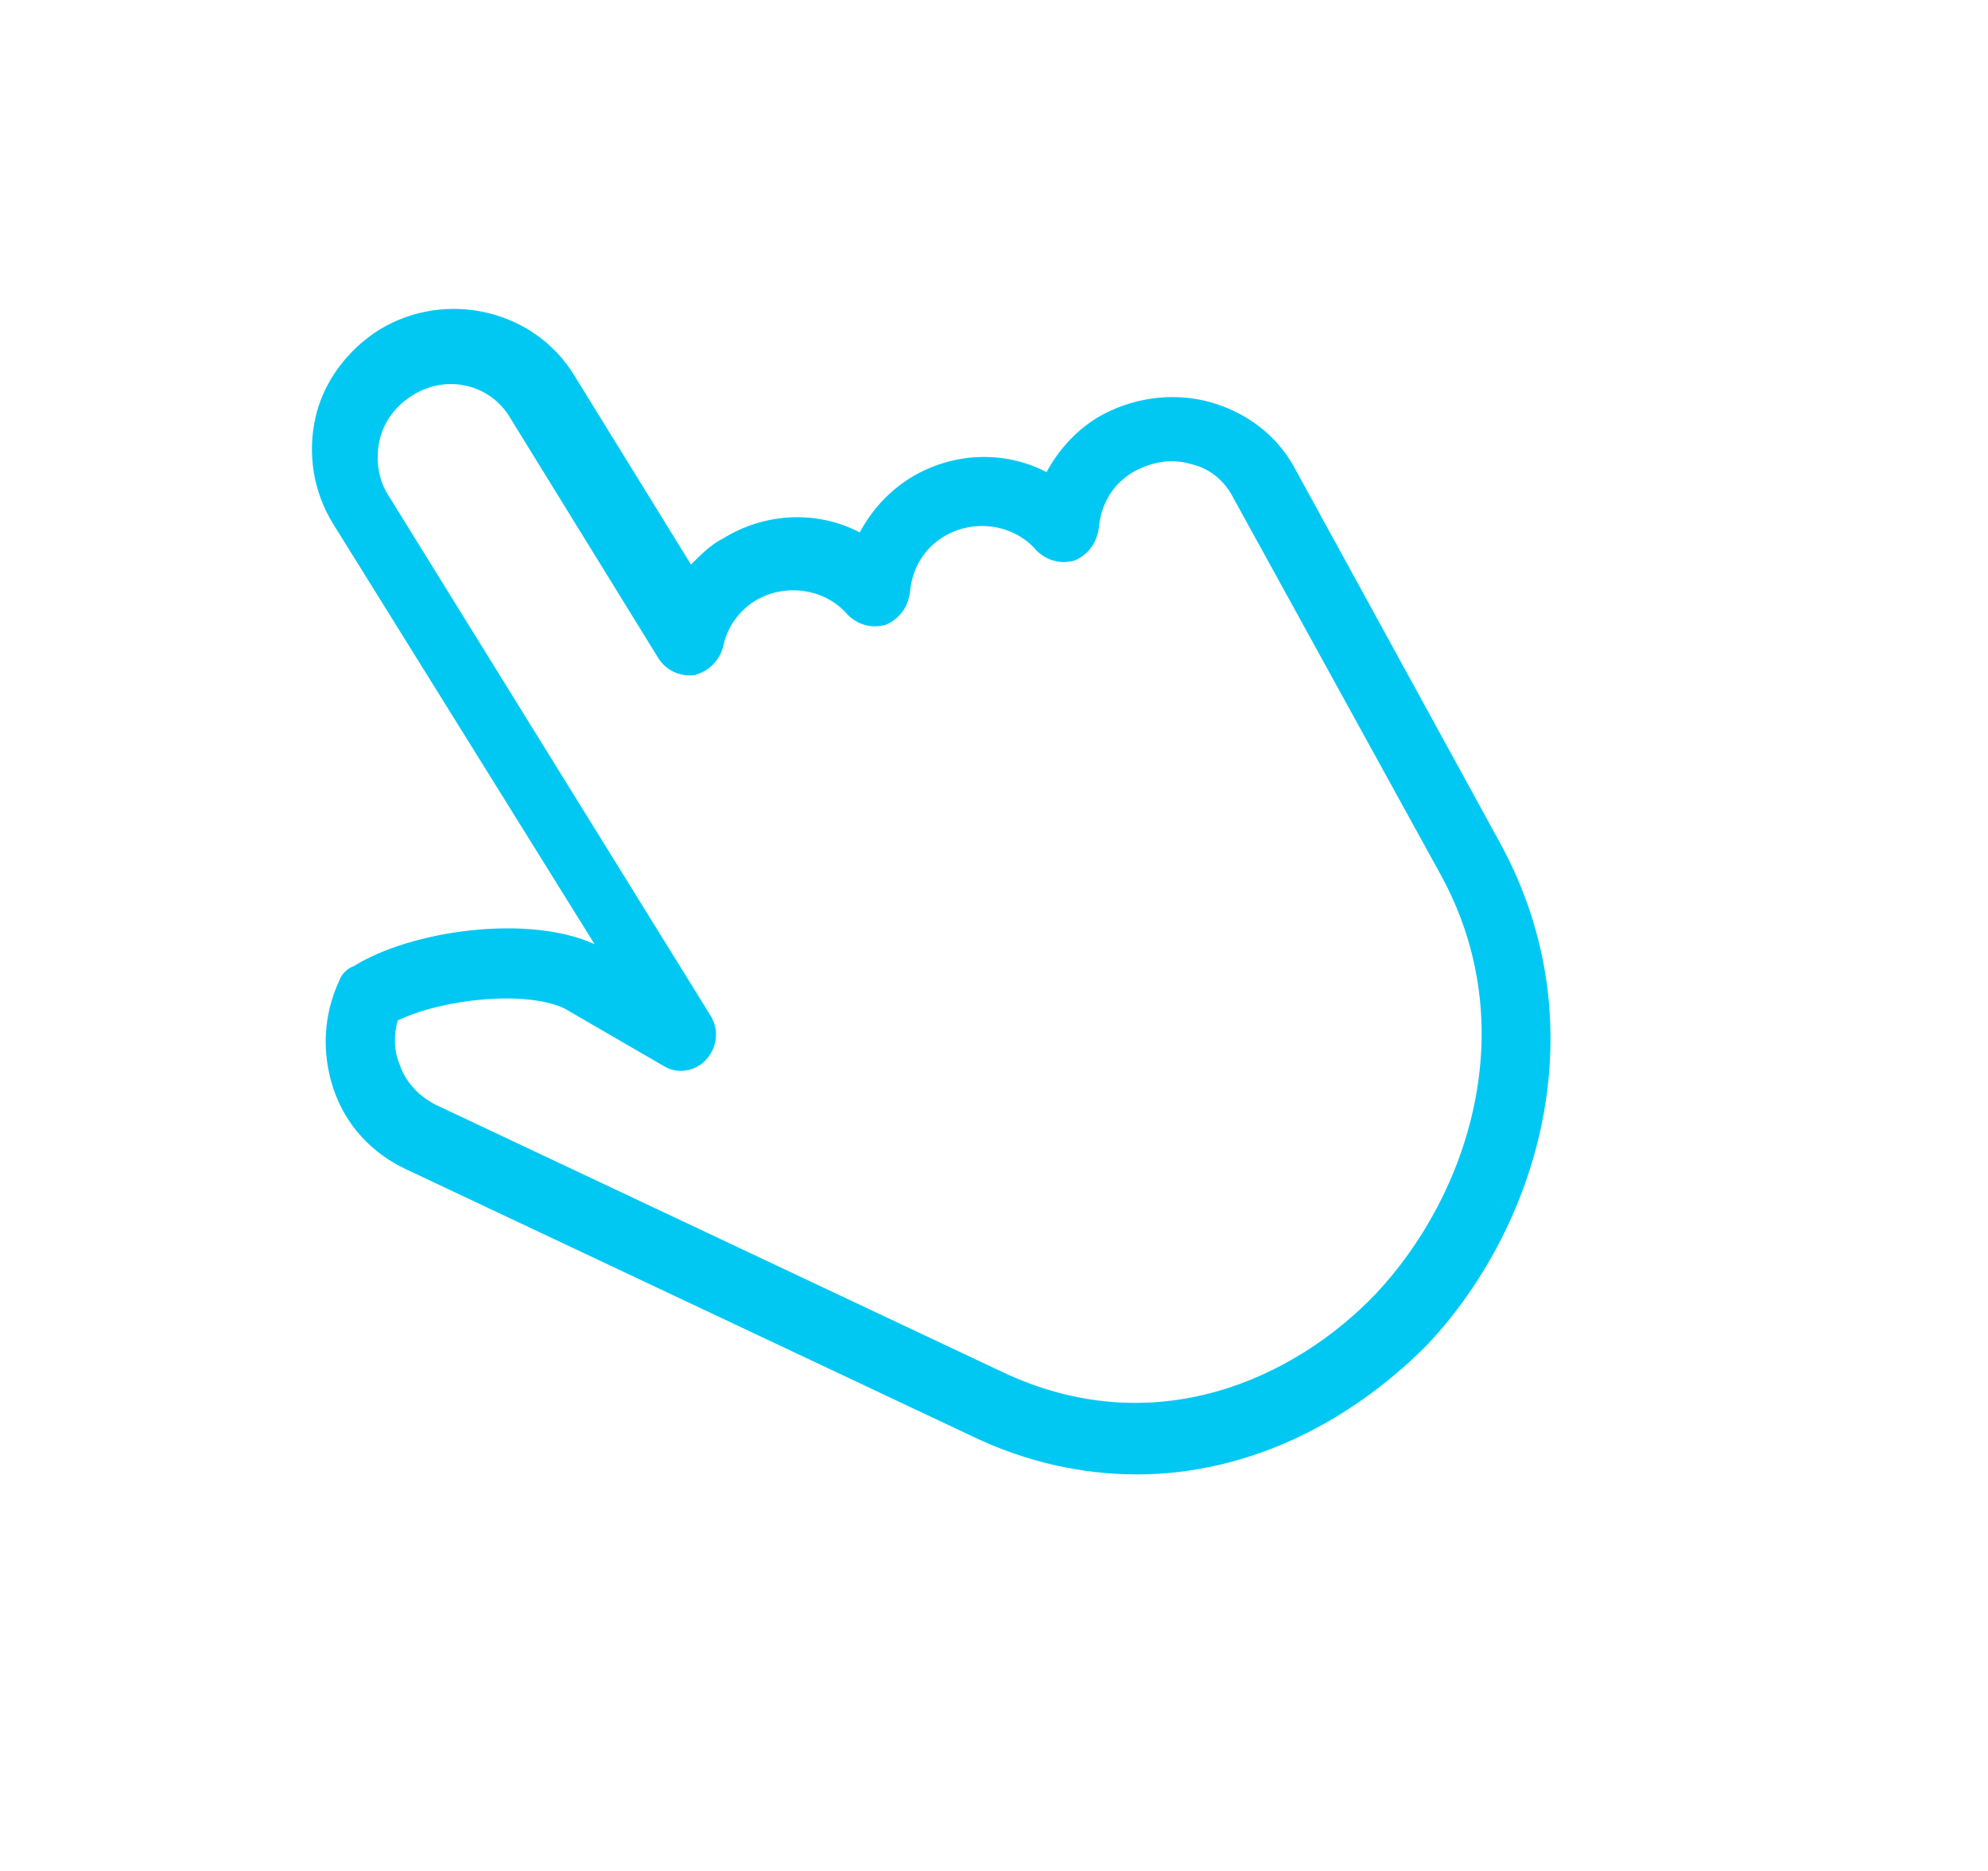 <?xml version="1.0" encoding="UTF-8"?> <!-- Generator: Adobe Illustrator 16.0.4, SVG Export Plug-In . SVG Version: 6.00 Build 0) --> <svg xmlns="http://www.w3.org/2000/svg" xmlns:xlink="http://www.w3.org/1999/xlink" id="Layer_1" x="0px" y="0px" width="493.289px" height="464.219px" viewBox="0 0 493.289 464.219" xml:space="preserve"> <g> <path fill="#01C8F3" d="M282.105,365.871c-13.457,0-27.412-2.991-40.871-9.47l-140.554-66.29 c-8.475-3.987-14.953-10.965-17.943-19.938c-2.991-8.972-2.492-18.44,1.495-26.915c0.498-1.492,1.993-2.988,3.489-3.488 c14.453-8.973,43.363-12.958,59.81-5.48L82.739,130.118c-4.984-7.975-6.479-17.444-4.485-26.416 c1.993-8.971,7.975-16.946,15.949-21.93l0,0c16.448-9.968,38.378-4.984,48.346,11.464l28.909,46.851 c2.492-2.492,4.984-4.984,7.975-6.479c10.467-6.479,23.427-6.978,33.893-1.495c2.99-5.482,6.978-9.969,12.461-13.458 c10.466-6.479,23.426-6.977,33.893-1.494c2.99-5.483,6.979-9.969,12.459-13.458c8.477-4.984,18.443-6.479,27.912-3.987 c8.971,2.492,16.447,7.974,20.934,15.95l51.34,93.703c24.921,45.854,8.971,95.696-18.443,124.604 C333.443,354.407,308.025,365.871,282.105,365.871z M98.689,253.227c-0.998,3.49-0.998,7.479,0.497,10.967 c1.496,4.486,4.984,7.977,8.973,9.97l140.554,66.289c37.88,17.941,72.77,1.495,92.706-19.438 c22.927-24.422,36.883-66.289,15.949-104.17l-51.835-94.201c-1.994-3.489-5.483-6.48-9.969-7.477 c-4.983-1.496-9.969-0.499-14.455,1.994c-4.983,2.99-7.976,7.975-8.473,13.955c-0.5,3.489-2.492,6.479-5.981,7.975 c-3.489,0.997-6.978,0-9.47-2.491c-5.483-6.48-15.453-7.976-22.93-3.489c-4.984,2.99-7.974,7.975-8.473,13.956 c-0.498,3.489-2.492,6.479-5.982,7.974c-3.488,0.997-6.976,0-9.468-2.491c-5.483-6.48-15.451-7.975-22.928-3.489 c-3.986,2.492-6.977,6.479-7.975,11.464c-0.996,3.489-3.488,5.981-6.979,6.978c-3.488,0.499-6.977-0.996-8.971-3.987l-36.88-59.813 c-4.984-8.473-15.949-10.965-24.423-5.482c-3.986,2.492-6.979,6.479-7.975,10.965c-0.997,4.485-0.498,9.469,1.994,13.458 l80.245,129.589c1.994,3.488,1.495,7.477-0.997,10.467c-2.492,2.99-6.978,3.988-10.468,1.992l-24.92-14.452 C130.587,245.751,110.152,247.746,98.689,253.227z"></path> </g> </svg> 